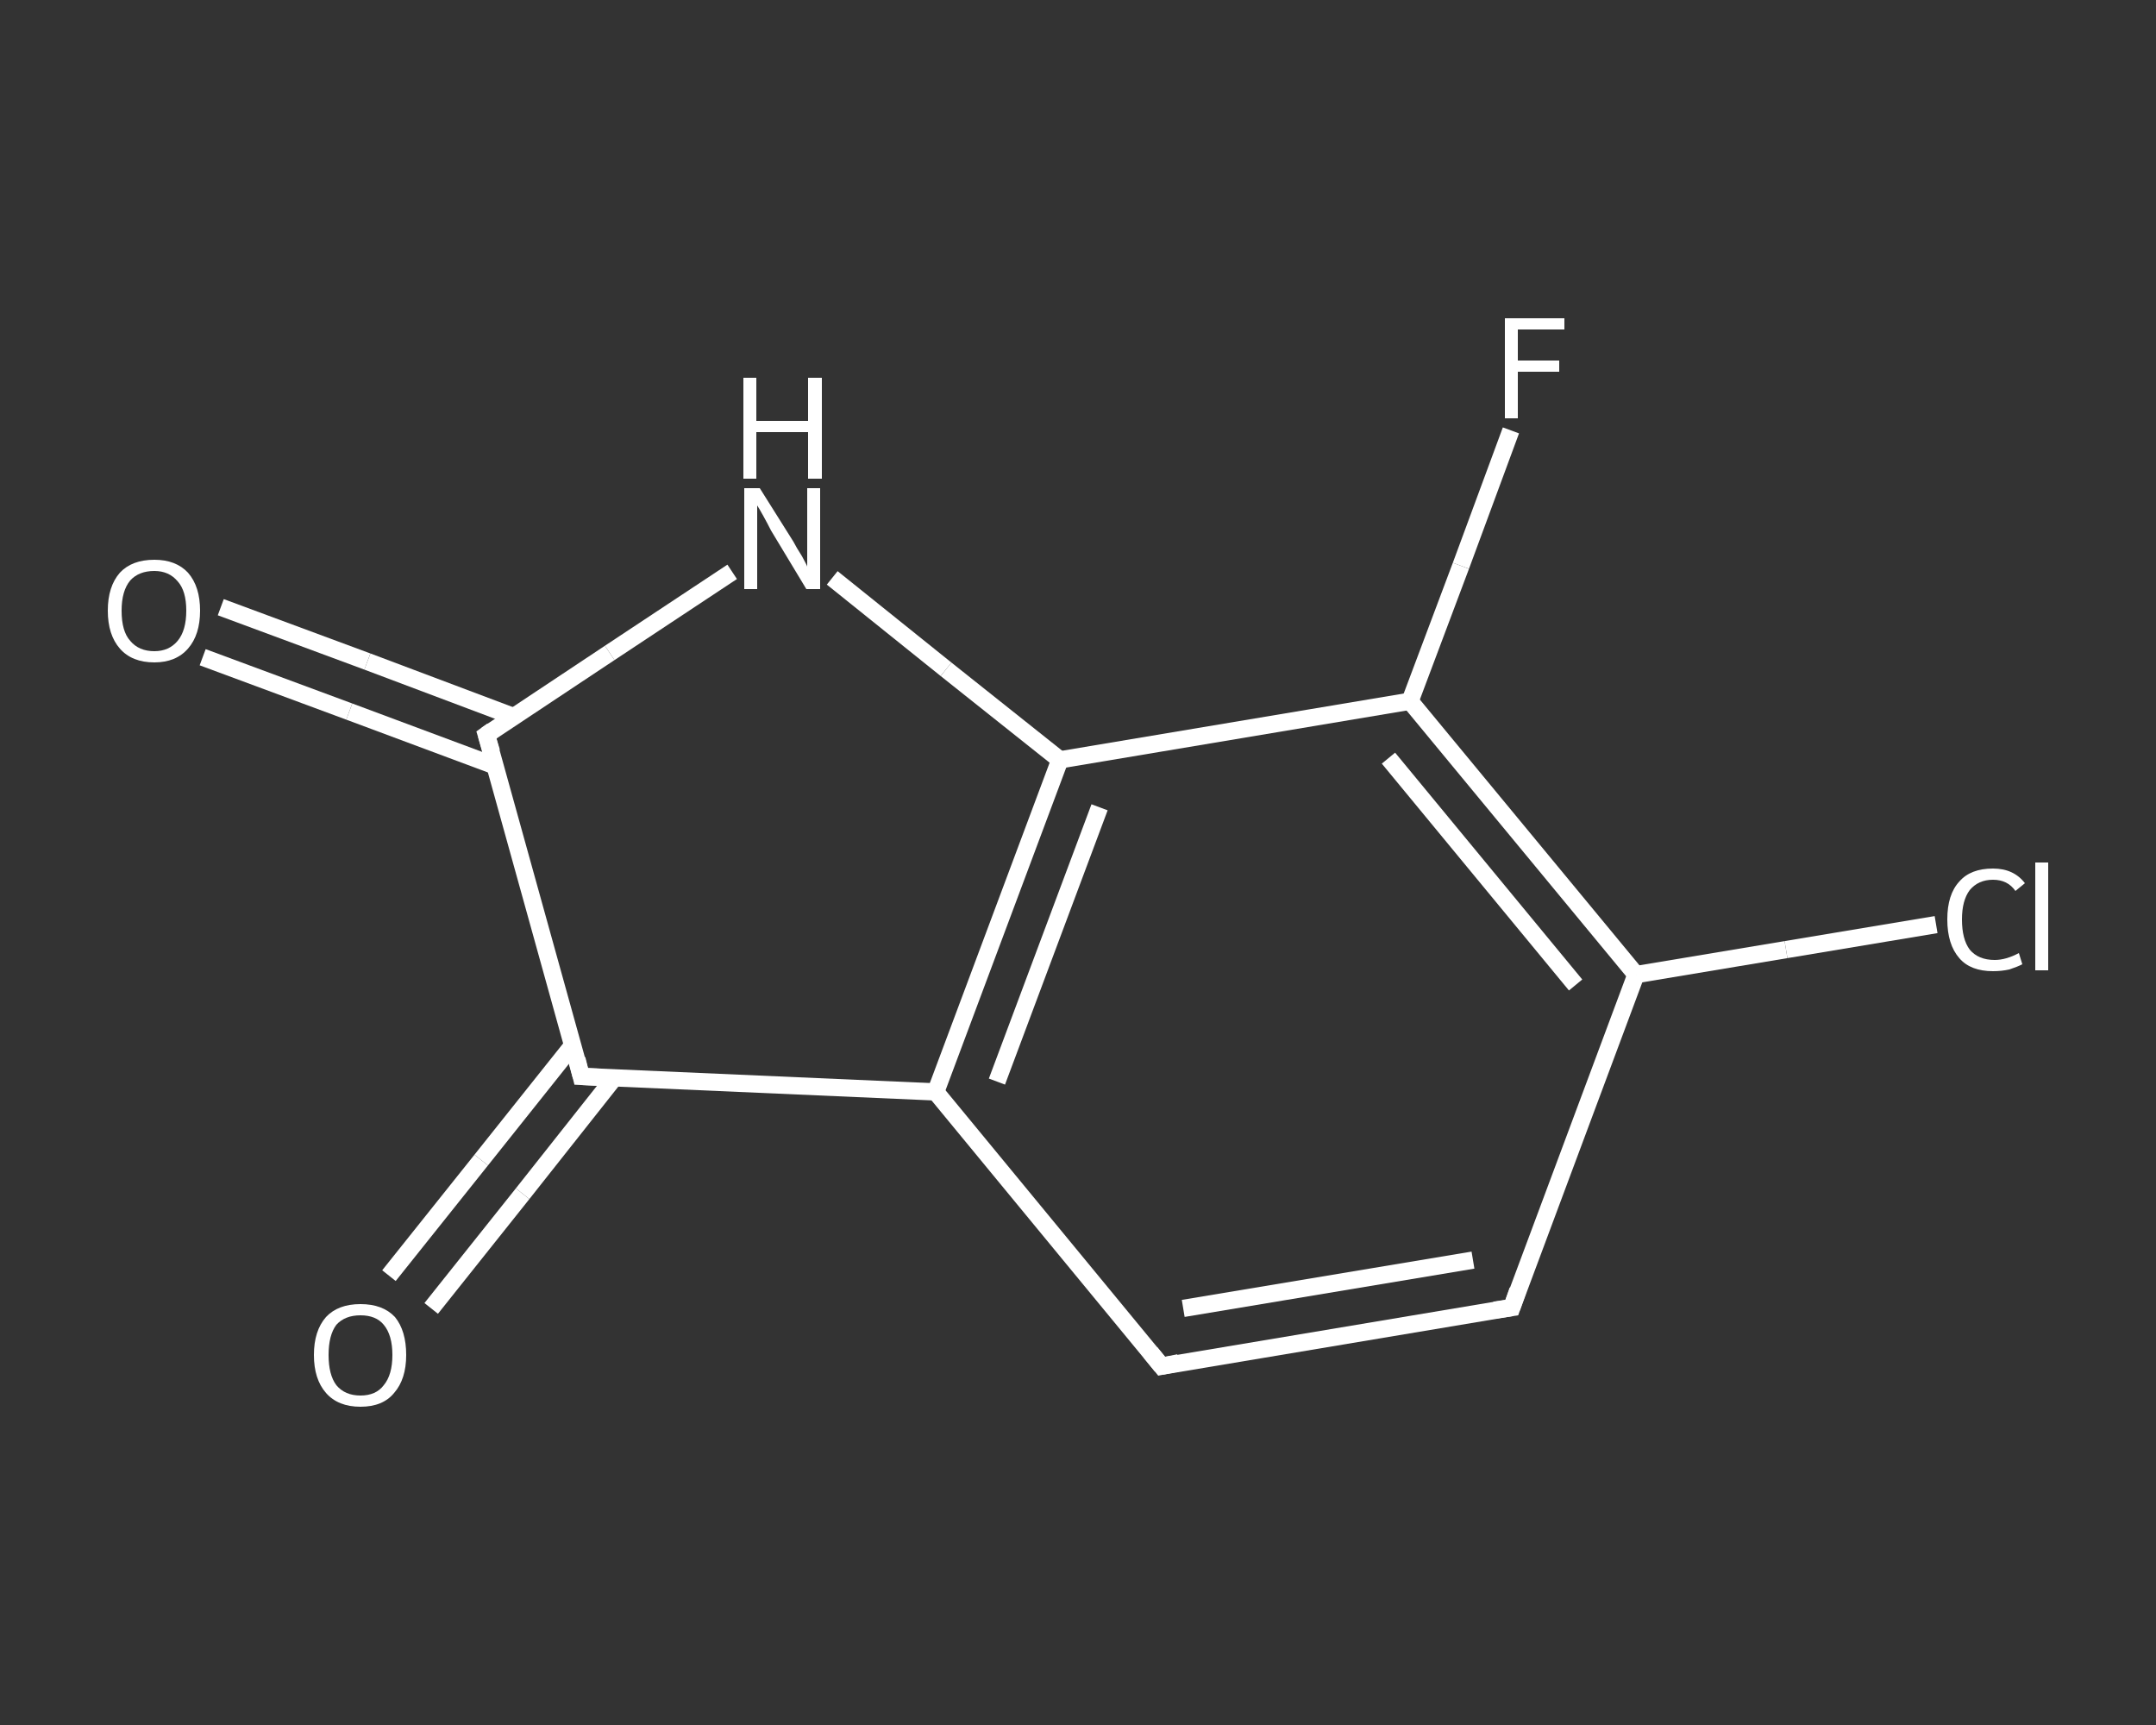 <?xml version='1.0' encoding='iso-8859-1'?>
<svg version='1.1' baseProfile='full'
              xmlns='http://www.w3.org/2000/svg'
                      xmlns:rdkit='http://www.rdkit.org/xml'
                      xmlns:xlink='http://www.w3.org/1999/xlink'
                  xml:space='preserve'
width='250px' height='200px' viewBox='0 0 250 200'>
<rect x="0" y="0" width="250" height="200" fill="#333333" stroke="none"/>
<!-- END OF HEADER -->
<rect style='opacity:1.0;fill:transparent;stroke:none' width='250.0' height='200.0' x='0.0' y='0.0'> </rect>
<path class='bond-0 atom-0 atom-1' d='M 25.6,70.4 L 42.6,76.7' style='fill:none;fill-rule:evenodd;stroke:#FFFFFF;stroke-width:2.0px;stroke-linecap:butt;stroke-linejoin:miter;stroke-opacity:1' />
<path class='bond-0 atom-0 atom-1' d='M 42.6,76.7 L 59.6,83.1' style='fill:none;fill-rule:evenodd;stroke:#FFFFFF;stroke-width:2.0px;stroke-linecap:butt;stroke-linejoin:miter;stroke-opacity:1' />
<path class='bond-0 atom-0 atom-1' d='M 23.5,76.2 L 40.5,82.5' style='fill:none;fill-rule:evenodd;stroke:#FFFFFF;stroke-width:2.0px;stroke-linecap:butt;stroke-linejoin:miter;stroke-opacity:1' />
<path class='bond-0 atom-0 atom-1' d='M 40.5,82.5 L 57.4,88.8' style='fill:none;fill-rule:evenodd;stroke:#FFFFFF;stroke-width:2.0px;stroke-linecap:butt;stroke-linejoin:miter;stroke-opacity:1' />
<path class='bond-1 atom-1 atom-2' d='M 56.4,85.2 L 70.7,75.7' style='fill:none;fill-rule:evenodd;stroke:#FFFFFF;stroke-width:2.0px;stroke-linecap:butt;stroke-linejoin:miter;stroke-opacity:1' />
<path class='bond-1 atom-1 atom-2' d='M 70.7,75.7 L 84.9,66.3' style='fill:none;fill-rule:evenodd;stroke:#FFFFFF;stroke-width:2.0px;stroke-linecap:butt;stroke-linejoin:miter;stroke-opacity:1' />
<path class='bond-2 atom-2 atom-3' d='M 96.5,67.0 L 109.7,77.6' style='fill:none;fill-rule:evenodd;stroke:#FFFFFF;stroke-width:2.0px;stroke-linecap:butt;stroke-linejoin:miter;stroke-opacity:1' />
<path class='bond-2 atom-2 atom-3' d='M 109.7,77.6 L 122.9,88.1' style='fill:none;fill-rule:evenodd;stroke:#FFFFFF;stroke-width:2.0px;stroke-linecap:butt;stroke-linejoin:miter;stroke-opacity:1' />
<path class='bond-3 atom-3 atom-4' d='M 122.9,88.1 L 108.5,126.6' style='fill:none;fill-rule:evenodd;stroke:#FFFFFF;stroke-width:2.0px;stroke-linecap:butt;stroke-linejoin:miter;stroke-opacity:1' />
<path class='bond-3 atom-3 atom-4' d='M 127.5,93.6 L 115.6,125.4' style='fill:none;fill-rule:evenodd;stroke:#FFFFFF;stroke-width:2.0px;stroke-linecap:butt;stroke-linejoin:miter;stroke-opacity:1' />
<path class='bond-4 atom-4 atom-5' d='M 108.5,126.6 L 134.7,158.4' style='fill:none;fill-rule:evenodd;stroke:#FFFFFF;stroke-width:2.0px;stroke-linecap:butt;stroke-linejoin:miter;stroke-opacity:1' />
<path class='bond-5 atom-5 atom-6' d='M 134.7,158.4 L 175.3,151.6' style='fill:none;fill-rule:evenodd;stroke:#FFFFFF;stroke-width:2.0px;stroke-linecap:butt;stroke-linejoin:miter;stroke-opacity:1' />
<path class='bond-5 atom-5 atom-6' d='M 137.2,151.7 L 170.8,146.1' style='fill:none;fill-rule:evenodd;stroke:#FFFFFF;stroke-width:2.0px;stroke-linecap:butt;stroke-linejoin:miter;stroke-opacity:1' />
<path class='bond-6 atom-6 atom-7' d='M 175.3,151.6 L 189.7,113.0' style='fill:none;fill-rule:evenodd;stroke:#FFFFFF;stroke-width:2.0px;stroke-linecap:butt;stroke-linejoin:miter;stroke-opacity:1' />
<path class='bond-7 atom-7 atom-8' d='M 189.7,113.0 L 207.1,110.1' style='fill:none;fill-rule:evenodd;stroke:#FFFFFF;stroke-width:2.0px;stroke-linecap:butt;stroke-linejoin:miter;stroke-opacity:1' />
<path class='bond-7 atom-7 atom-8' d='M 207.1,110.1 L 224.5,107.2' style='fill:none;fill-rule:evenodd;stroke:#FFFFFF;stroke-width:2.0px;stroke-linecap:butt;stroke-linejoin:miter;stroke-opacity:1' />
<path class='bond-8 atom-7 atom-9' d='M 189.7,113.0 L 163.5,81.3' style='fill:none;fill-rule:evenodd;stroke:#FFFFFF;stroke-width:2.0px;stroke-linecap:butt;stroke-linejoin:miter;stroke-opacity:1' />
<path class='bond-8 atom-7 atom-9' d='M 182.7,114.2 L 161.0,87.9' style='fill:none;fill-rule:evenodd;stroke:#FFFFFF;stroke-width:2.0px;stroke-linecap:butt;stroke-linejoin:miter;stroke-opacity:1' />
<path class='bond-9 atom-9 atom-10' d='M 163.5,81.3 L 169.4,65.6' style='fill:none;fill-rule:evenodd;stroke:#FFFFFF;stroke-width:2.0px;stroke-linecap:butt;stroke-linejoin:miter;stroke-opacity:1' />
<path class='bond-9 atom-9 atom-10' d='M 169.4,65.6 L 175.2,49.9' style='fill:none;fill-rule:evenodd;stroke:#FFFFFF;stroke-width:2.0px;stroke-linecap:butt;stroke-linejoin:miter;stroke-opacity:1' />
<path class='bond-10 atom-4 atom-11' d='M 108.5,126.6 L 67.4,124.8' style='fill:none;fill-rule:evenodd;stroke:#FFFFFF;stroke-width:2.0px;stroke-linecap:butt;stroke-linejoin:miter;stroke-opacity:1' />
<path class='bond-11 atom-11 atom-12' d='M 66.4,121.2 L 55.8,134.5' style='fill:none;fill-rule:evenodd;stroke:#FFFFFF;stroke-width:2.0px;stroke-linecap:butt;stroke-linejoin:miter;stroke-opacity:1' />
<path class='bond-11 atom-11 atom-12' d='M 55.8,134.5 L 45.1,147.9' style='fill:none;fill-rule:evenodd;stroke:#FFFFFF;stroke-width:2.0px;stroke-linecap:butt;stroke-linejoin:miter;stroke-opacity:1' />
<path class='bond-11 atom-11 atom-12' d='M 71.2,125.0 L 60.6,138.4' style='fill:none;fill-rule:evenodd;stroke:#FFFFFF;stroke-width:2.0px;stroke-linecap:butt;stroke-linejoin:miter;stroke-opacity:1' />
<path class='bond-11 atom-11 atom-12' d='M 60.6,138.4 L 50.0,151.7' style='fill:none;fill-rule:evenodd;stroke:#FFFFFF;stroke-width:2.0px;stroke-linecap:butt;stroke-linejoin:miter;stroke-opacity:1' />
<path class='bond-12 atom-11 atom-1' d='M 67.4,124.8 L 56.4,85.2' style='fill:none;fill-rule:evenodd;stroke:#FFFFFF;stroke-width:2.0px;stroke-linecap:butt;stroke-linejoin:miter;stroke-opacity:1' />
<path class='bond-13 atom-9 atom-3' d='M 163.5,81.3 L 122.9,88.1' style='fill:none;fill-rule:evenodd;stroke:#FFFFFF;stroke-width:2.0px;stroke-linecap:butt;stroke-linejoin:miter;stroke-opacity:1' />
<path d='M 57.1,84.7 L 56.4,85.2 L 57.0,87.2' style='fill:none;stroke:#FFFFFF;stroke-width:2.0px;stroke-linecap:butt;stroke-linejoin:miter;stroke-opacity:1;' />
<path d='M 133.4,156.8 L 134.7,158.4 L 136.7,158.0' style='fill:none;stroke:#FFFFFF;stroke-width:2.0px;stroke-linecap:butt;stroke-linejoin:miter;stroke-opacity:1;' />
<path d='M 173.3,151.9 L 175.3,151.6 L 176.0,149.6' style='fill:none;stroke:#FFFFFF;stroke-width:2.0px;stroke-linecap:butt;stroke-linejoin:miter;stroke-opacity:1;' />
<path d='M 69.5,124.9 L 67.4,124.8 L 66.9,122.8' style='fill:none;stroke:#FFFFFF;stroke-width:2.0px;stroke-linecap:butt;stroke-linejoin:miter;stroke-opacity:1;' />
<path class='atom-0' d='M 12.5 70.8
Q 12.5 68.0, 13.9 66.4
Q 15.3 64.9, 17.9 64.9
Q 20.4 64.9, 21.8 66.4
Q 23.2 68.0, 23.2 70.8
Q 23.2 73.6, 21.8 75.2
Q 20.4 76.8, 17.9 76.8
Q 15.3 76.8, 13.9 75.2
Q 12.5 73.6, 12.5 70.8
M 17.9 75.5
Q 19.6 75.5, 20.6 74.3
Q 21.6 73.1, 21.6 70.8
Q 21.6 68.5, 20.6 67.4
Q 19.6 66.2, 17.9 66.2
Q 16.1 66.2, 15.1 67.3
Q 14.1 68.5, 14.1 70.8
Q 14.1 73.2, 15.1 74.3
Q 16.1 75.5, 17.9 75.5
' fill='#FFFFFF'/>
<path class='atom-2' d='M 88.1 56.6
L 92.0 62.8
Q 92.3 63.4, 93.0 64.5
Q 93.6 65.6, 93.6 65.7
L 93.6 56.6
L 95.1 56.6
L 95.1 68.3
L 93.5 68.3
L 89.4 61.5
Q 89.0 60.7, 88.5 59.8
Q 88.0 58.9, 87.8 58.6
L 87.8 68.3
L 86.3 68.3
L 86.3 56.6
L 88.1 56.6
' fill='#FFFFFF'/>
<path class='atom-2' d='M 86.2 43.8
L 87.7 43.8
L 87.7 48.8
L 93.7 48.8
L 93.7 43.8
L 95.3 43.8
L 95.3 55.5
L 93.7 55.5
L 93.7 50.1
L 87.7 50.1
L 87.7 55.5
L 86.2 55.5
L 86.2 43.8
' fill='#FFFFFF'/>
<path class='atom-8' d='M 225.8 106.6
Q 225.8 103.7, 227.2 102.2
Q 228.5 100.7, 231.1 100.7
Q 233.5 100.7, 234.8 102.4
L 233.7 103.3
Q 232.8 102.0, 231.1 102.0
Q 229.4 102.0, 228.4 103.2
Q 227.5 104.4, 227.5 106.6
Q 227.5 108.9, 228.4 110.1
Q 229.4 111.3, 231.3 111.3
Q 232.6 111.3, 234.1 110.5
L 234.5 111.8
Q 233.9 112.1, 233.0 112.4
Q 232.1 112.6, 231.1 112.6
Q 228.5 112.6, 227.2 111.1
Q 225.8 109.5, 225.8 106.6
' fill='#FFFFFF'/>
<path class='atom-8' d='M 236.0 100.0
L 237.5 100.0
L 237.5 112.5
L 236.0 112.5
L 236.0 100.0
' fill='#FFFFFF'/>
<path class='atom-10' d='M 174.5 36.9
L 181.4 36.9
L 181.4 38.2
L 176.0 38.2
L 176.0 41.8
L 180.8 41.8
L 180.8 43.1
L 176.0 43.1
L 176.0 48.5
L 174.5 48.5
L 174.5 36.9
' fill='#FFFFFF'/>
<path class='atom-12' d='M 36.4 157.1
Q 36.4 154.3, 37.8 152.7
Q 39.2 151.2, 41.8 151.2
Q 44.4 151.2, 45.8 152.7
Q 47.1 154.3, 47.1 157.1
Q 47.1 159.9, 45.7 161.5
Q 44.4 163.1, 41.8 163.1
Q 39.2 163.1, 37.8 161.5
Q 36.4 159.9, 36.4 157.1
M 41.8 161.8
Q 43.6 161.8, 44.5 160.6
Q 45.5 159.4, 45.5 157.1
Q 45.5 154.8, 44.5 153.6
Q 43.6 152.5, 41.8 152.5
Q 40.0 152.5, 39.0 153.6
Q 38.1 154.8, 38.1 157.1
Q 38.1 159.4, 39.0 160.6
Q 40.0 161.8, 41.8 161.8
' fill='#FFFFFF'/>
</svg>
